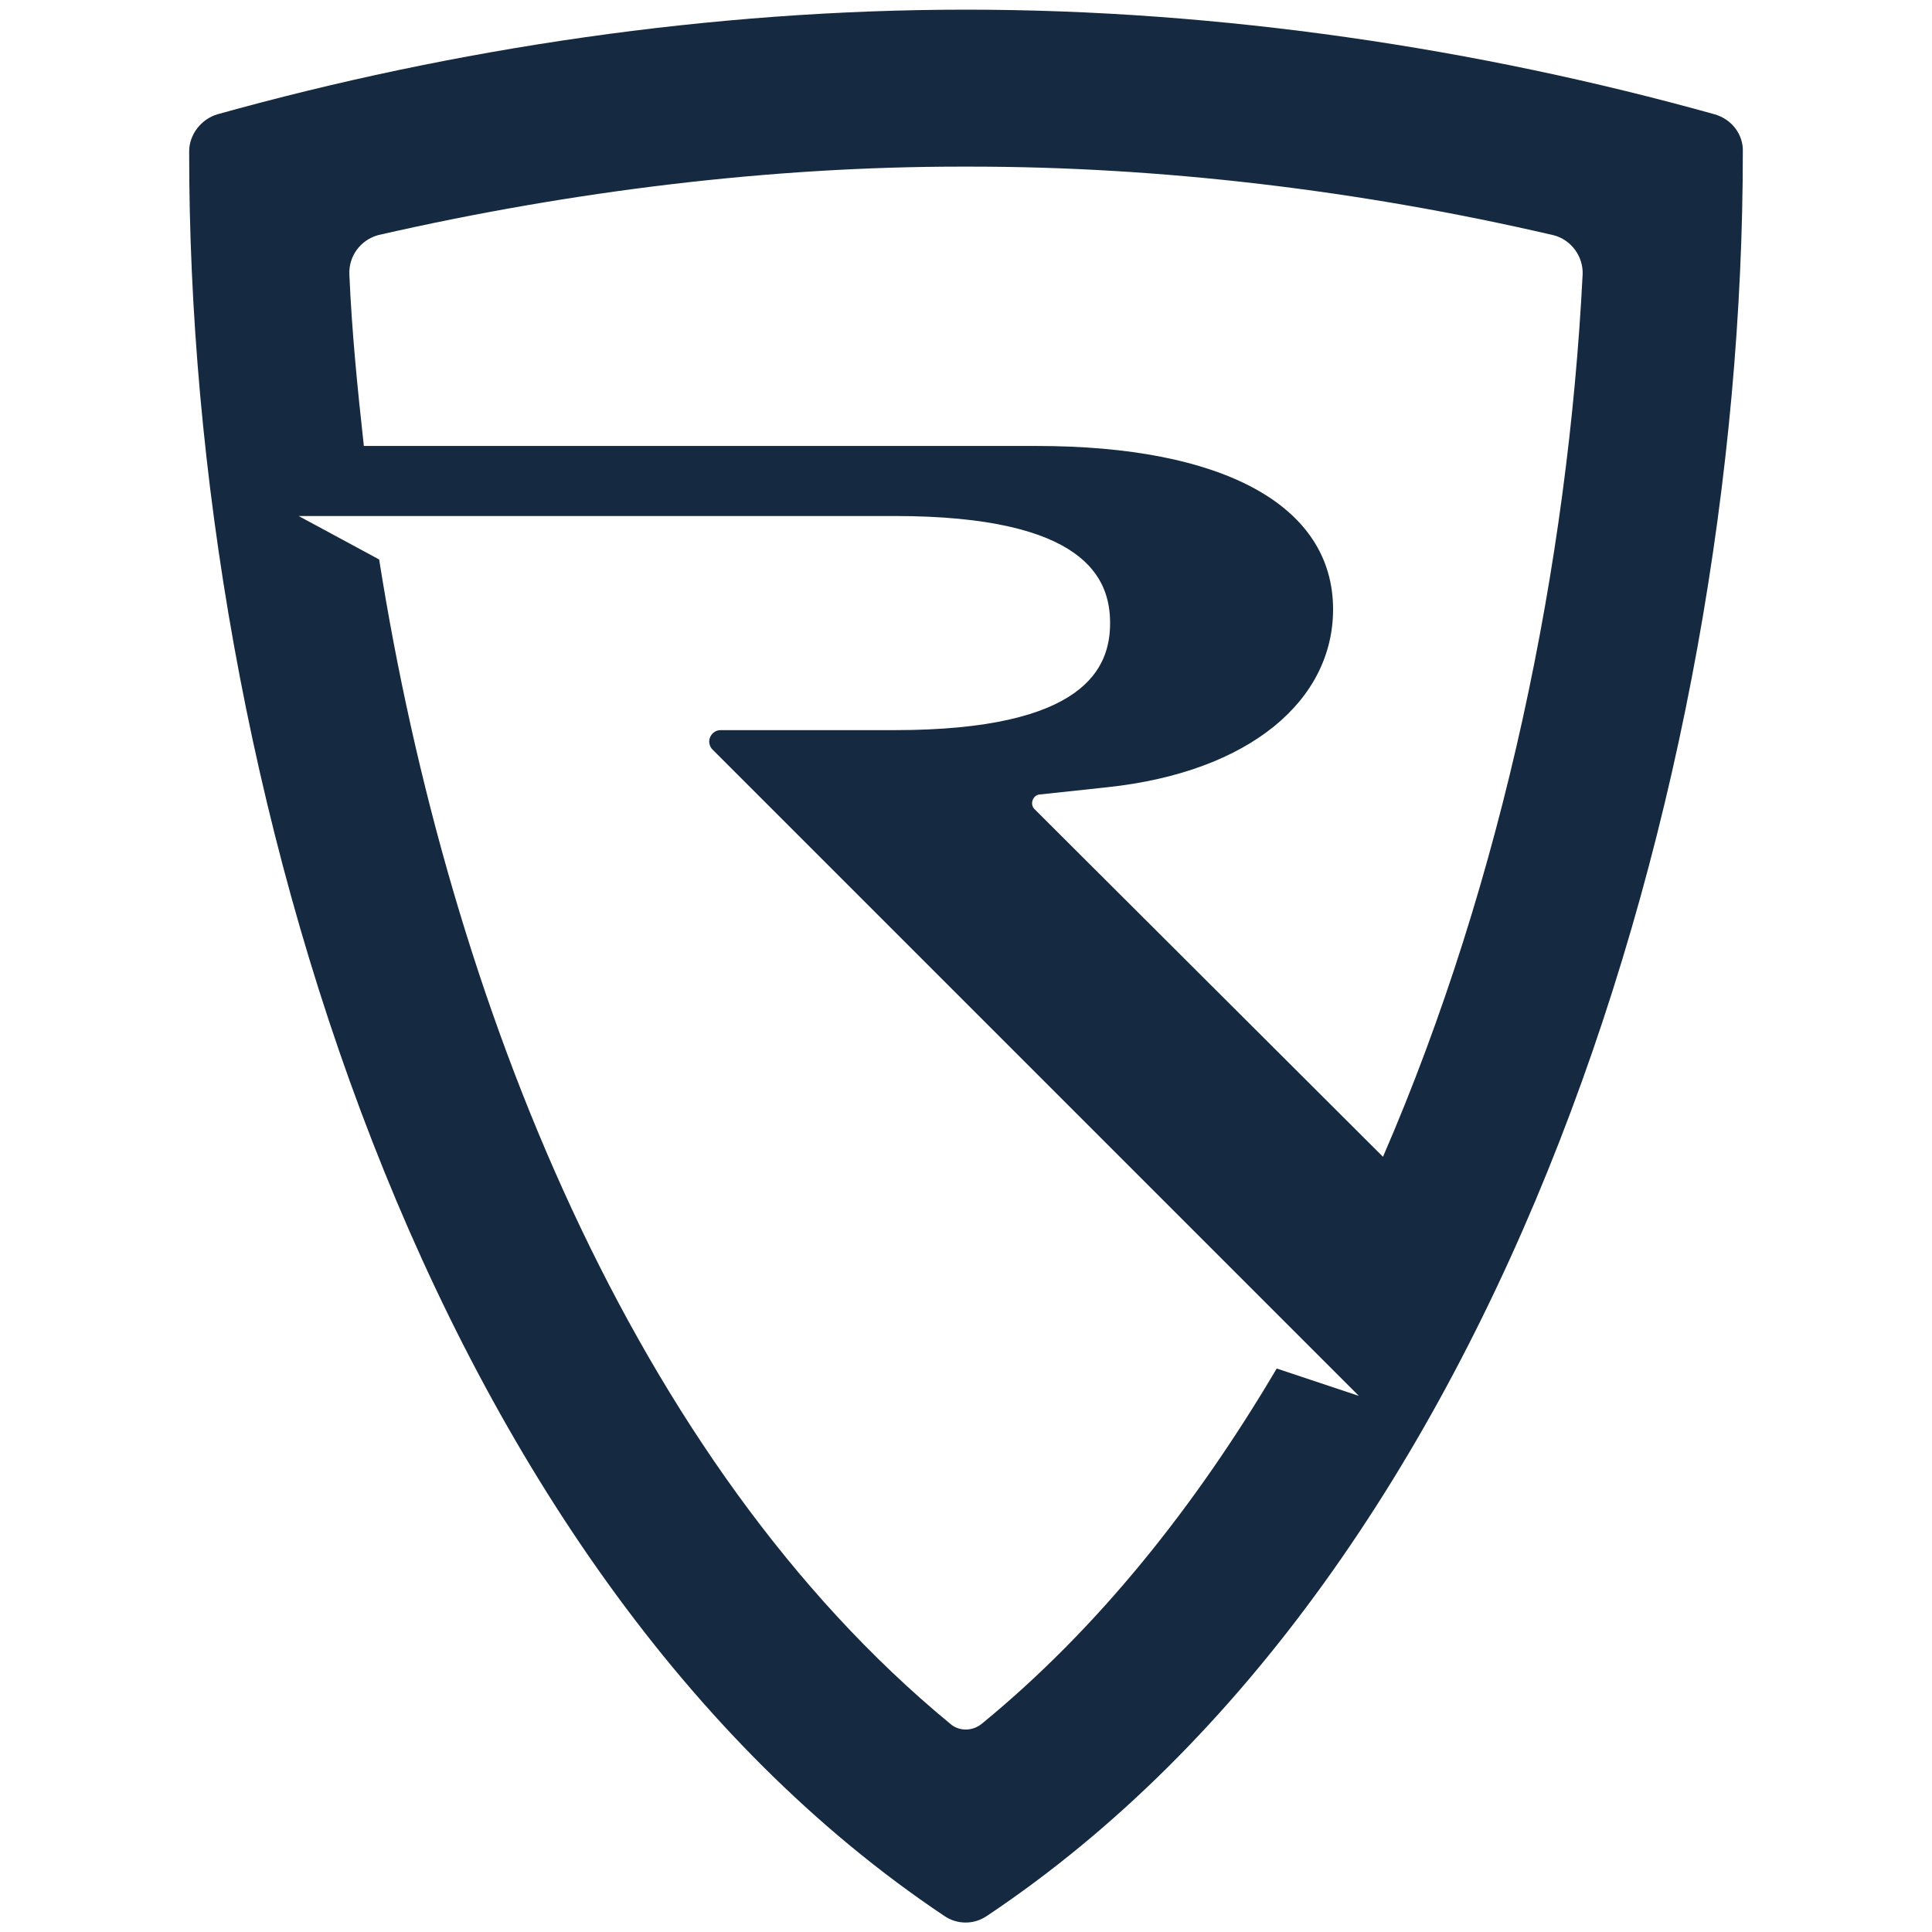 <?xml version="1.0" encoding="UTF-8"?> <!-- Generator: Adobe Illustrator 25.4.1, SVG Export Plug-In . SVG Version: 6.00 Build 0) --> <svg xmlns="http://www.w3.org/2000/svg" xmlns:xlink="http://www.w3.org/1999/xlink" version="1.1" id="Ebene_1" x="0px" y="0px" viewBox="0 0 240 240" style="enable-background:new 0 0 240 240;" xml:space="preserve"> <style type="text/css"> .st0{fill:#152940;} </style> <path id="path4037" class="st0" d="M213,14.2c-29.4-8.2-61.4-13-93-13C88.4,1.2,56.4,6,27,14.2c-2,0.6-3.5,2.5-3.5,4.6 C23.4,97.5,53,195,117.3,238c1.6,1.1,3.7,1.1,5.3,0c64.4-43,93.9-140.4,93.9-219.1C216.6,16.7,215.1,14.8,213,14.2z M158.6,170 c-10.1,17.1-22.2,32.3-36.6,44.1c-1.2,1-2.9,1-4,0c-39.3-32.4-62.2-89.6-70.9-144.6l-10-5.4h74c23.8,0,26.8,7.8,26.8,13.3 c0,5.5-3,13.3-26.8,13.3H89.5c-0.8,0-1.4,0.7-1.4,1.4c0,0.3,0.1,0.7,0.4,1l80.3,80.3L158.6,170L158.6,170L158.6,170z M171.8,143.7 l-43.3-43.2c-0.6-0.6-0.2-1.7,0.6-1.8l8.4-0.9c17.9-1.9,28.1-10.9,28.1-22.1c0-13-13.8-20.3-36.8-20.3H45.2 c-0.8-7.2-1.5-14.3-1.8-21.3c-0.1-2.3,1.4-4.3,3.6-4.9c24.1-5.5,48.8-8.5,72.3-8.5h1.3c23.5,0,48.2,2.9,72.3,8.5 c2.2,0.5,3.8,2.6,3.7,4.9C194.8,69.8,186.8,109.1,171.8,143.7z"></path> </svg> 